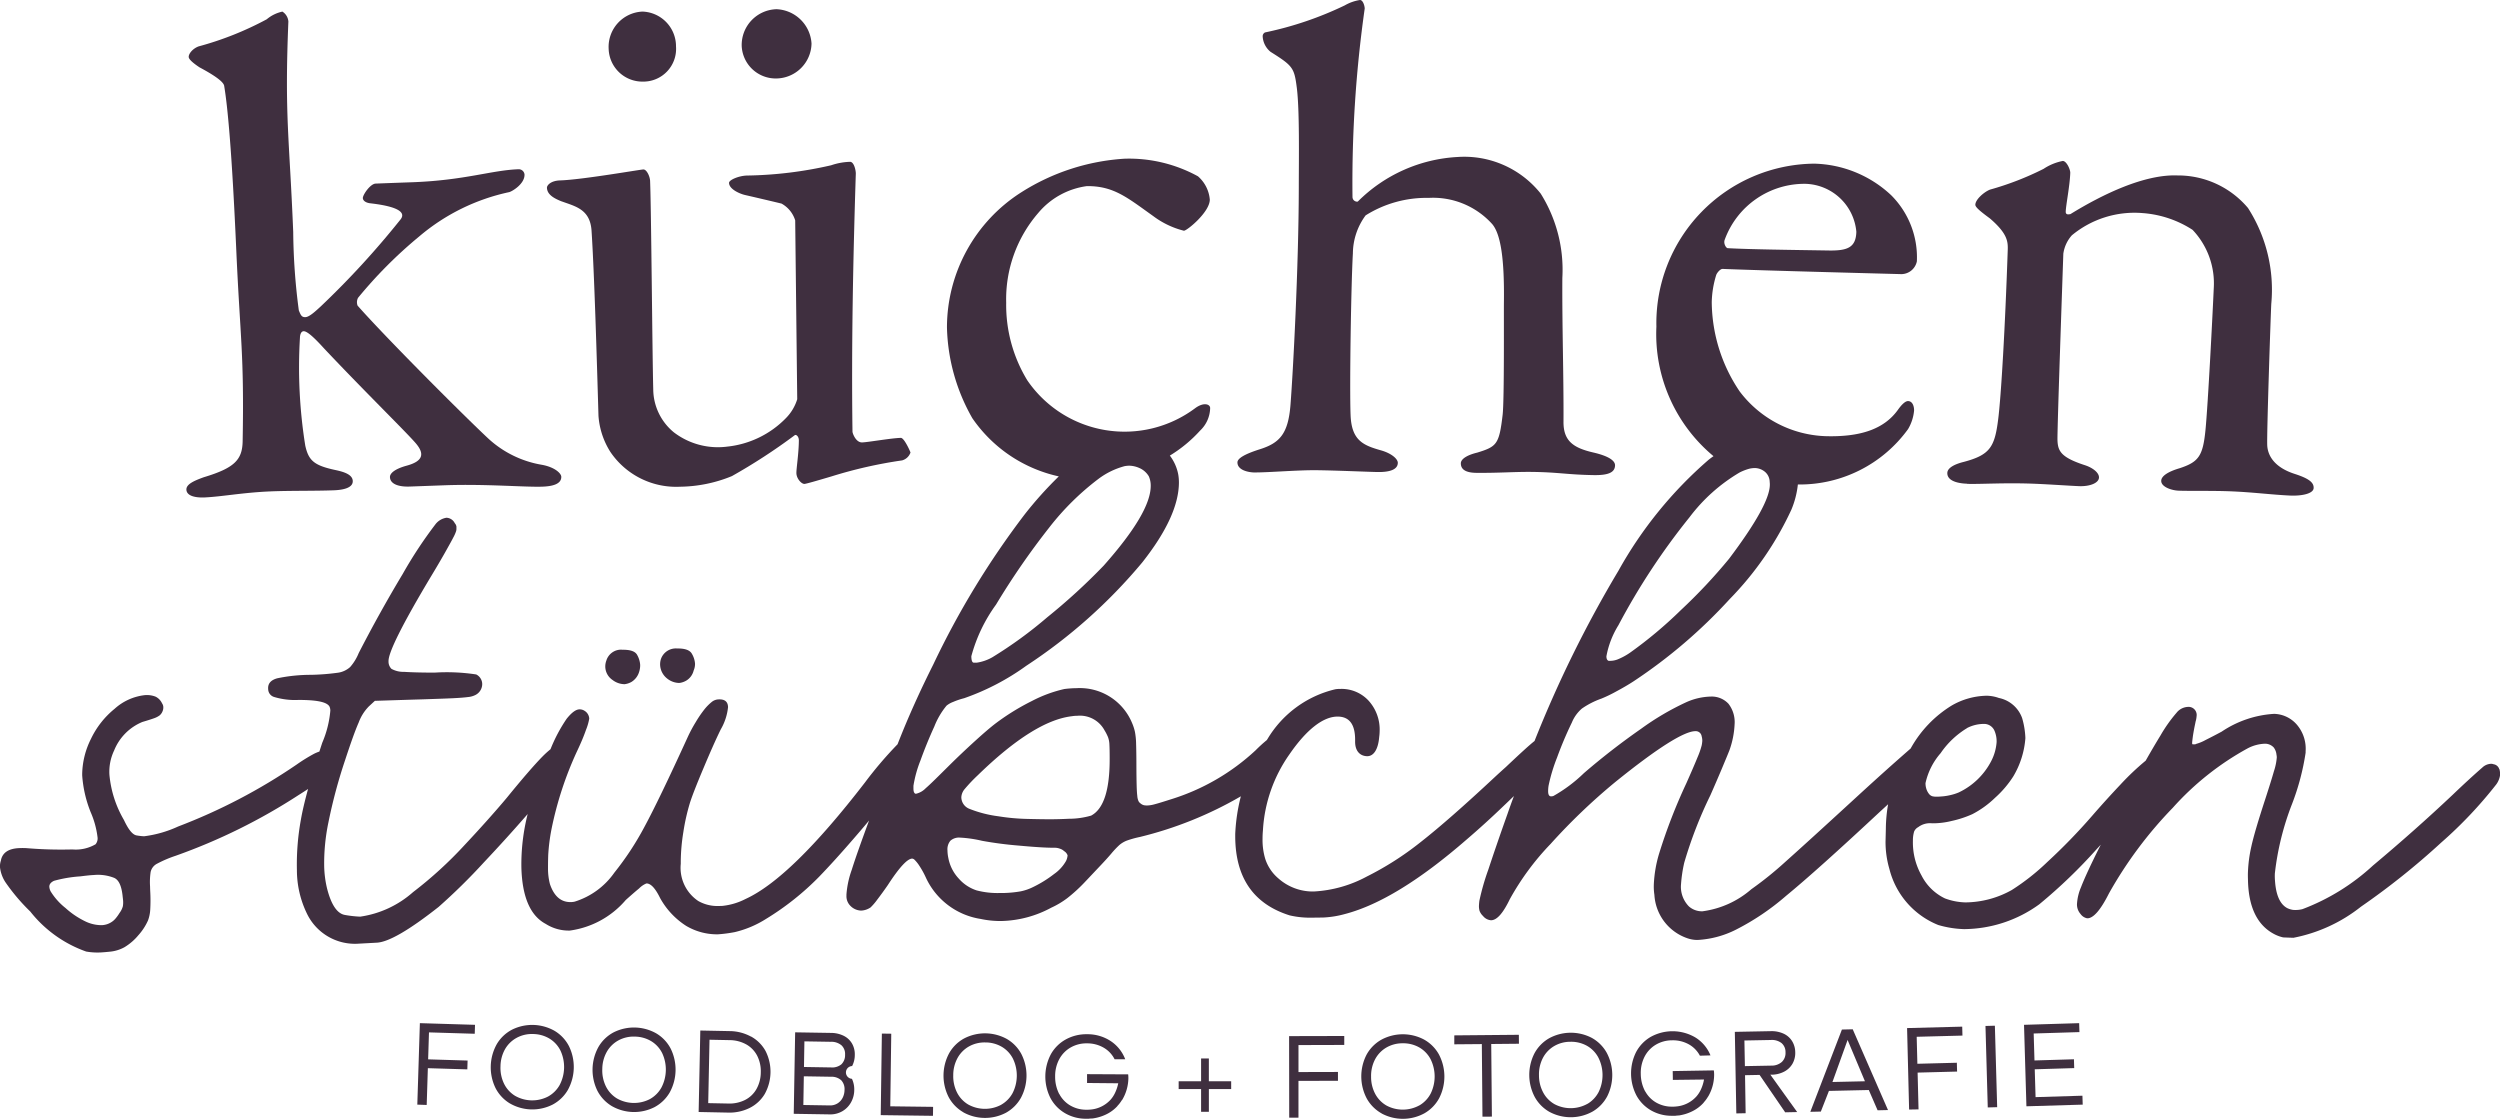 <svg xmlns="http://www.w3.org/2000/svg" width="150.349" height="67.281" viewBox="0 0 150.349 67.281">
  <g id="küchenstübchen_logo_primär_aubergine_WEB" transform="translate(0 0.001)">
    <path id="Path_403" data-name="Path 403" d="M83.462,209.523c.061-1.961.092-2.942.154-4.9,1.326.042,1.989.062,3.316.1-.006.215-.01.323-.016.538-1.1-.032-1.651-.049-2.752-.083-.02.649-.03.973-.051,1.622l2.373.072c-.006.212-.009.319-.016.531l-2.374-.072c-.027.885-.041,1.327-.069,2.212Z" transform="translate(-58.365 -143.092)" fill="#3f2f3f"/>
    <path id="Path_404" data-name="Path 404" d="M99.3,209.707a2.31,2.31,0,0,1-.867-.929,2.852,2.852,0,0,1,.075-2.633,2.294,2.294,0,0,1,.916-.874,2.723,2.723,0,0,1,2.561.069,2.3,2.3,0,0,1,.867.923,2.852,2.852,0,0,1-.068,2.633,2.313,2.313,0,0,1-.916.88,2.7,2.7,0,0,1-2.568-.07Zm2.288-.413a1.779,1.779,0,0,0,.7-.69,2.331,2.331,0,0,0,.054-2.072,1.753,1.753,0,0,0-.658-.722,1.947,1.947,0,0,0-.985-.278,1.913,1.913,0,0,0-.993.228,1.787,1.787,0,0,0-.7.685,2.141,2.141,0,0,0-.272,1.025,2.175,2.175,0,0,0,.214,1.051,1.758,1.758,0,0,0,.655.723,2.076,2.076,0,0,0,1.985.05Z" transform="translate(-68.634 -143.347)" fill="#3f2f3f"/>
    <path id="Path_405" data-name="Path 405" d="M119.67,210.226a2.308,2.308,0,0,1-.871-.925,2.852,2.852,0,0,1,.065-2.633,2.293,2.293,0,0,1,.912-.878,2.723,2.723,0,0,1,2.561.06,2.3,2.3,0,0,1,.871.92,2.853,2.853,0,0,1-.058,2.633,2.315,2.315,0,0,1-.912.883,2.7,2.7,0,0,1-2.568-.06Zm2.286-.422a1.779,1.779,0,0,0,.694-.693,2.331,2.331,0,0,0,.046-2.072,1.751,1.751,0,0,0-.661-.719,1.95,1.95,0,0,0-.986-.274,1.911,1.911,0,0,0-.992.232,1.785,1.785,0,0,0-.694.688,2.137,2.137,0,0,0-.268,1.026,2.171,2.171,0,0,0,.218,1.05,1.759,1.759,0,0,0,.658.72,2.076,2.076,0,0,0,1.986.042Z" transform="translate(-82.873 -143.706)" fill="#3f2f3f"/>
    <path id="Path_406" data-name="Path 406" d="M142.879,206.449a2.212,2.212,0,0,1,.877.872,2.755,2.755,0,0,1-.047,2.585,2.2,2.2,0,0,1-.911.843,2.724,2.724,0,0,1-1.3.278l-1.765-.036c.041-1.961.061-2.943.1-4.9l1.76.035a2.717,2.717,0,0,1,1.282.327Zm-.349,3.815a1.643,1.643,0,0,0,.684-.659,2.068,2.068,0,0,0,.256-1,2.046,2.046,0,0,0-.218-1,1.647,1.647,0,0,0-.658-.68,2.091,2.091,0,0,0-1.007-.256l-1.2-.024c-.031,1.525-.047,2.288-.078,3.813l1.2.024a2.091,2.091,0,0,0,1.019-.217Z" transform="translate(-97.717 -144.117)" fill="#3f2f3f"/>
    <path id="Path_407" data-name="Path 407" d="M162.246,209.24a1.507,1.507,0,0,1,.141.692,1.537,1.537,0,0,1-.189.72,1.4,1.4,0,0,1-.519.538,1.435,1.435,0,0,1-.777.195l-2.154-.035c.034-1.962.051-2.943.085-4.9l2.148.035a1.737,1.737,0,0,1,.772.174,1.188,1.188,0,0,1,.5.465,1.292,1.292,0,0,1,.167.681,1.441,1.441,0,0,1-.161.673.384.384,0,0,0-.012.767Zm-2.883-.706,1.631.027a.87.87,0,0,0,.622-.189.765.765,0,0,0,.219-.58.707.707,0,0,0-.218-.564.95.95,0,0,0-.644-.209l-1.583-.026c-.011.617-.016.925-.026,1.542Zm1.549,2.312a.835.835,0,0,0,.473-.125.848.848,0,0,0,.308-.342,1.054,1.054,0,0,0,.109-.456.775.775,0,0,0-.2-.593.87.87,0,0,0-.616-.209l-1.631-.027c-.012.69-.017,1.036-.029,1.726l1.587.026Z" transform="translate(-111.013 -144.367)" fill="#3f2f3f"/>
    <path id="Path_408" data-name="Path 408" d="M179.286,211.661c-1.257-.015-1.885-.023-3.142-.041.027-1.962.041-2.943.068-4.905l.565.008c-.023,1.746-.035,2.62-.059,4.366l2.575.033c0,.216,0,.323-.007.539Z" transform="translate(-123.177 -144.557)" fill="#3f2f3f"/>
    <path id="Path_409" data-name="Path 409" d="M189.893,211.413a2.313,2.313,0,0,1-.883-.914,2.851,2.851,0,0,1,.03-2.633,2.294,2.294,0,0,1,.9-.89A2.723,2.723,0,0,1,192.5,207a2.3,2.3,0,0,1,.883.908,2.852,2.852,0,0,1-.023,2.634,2.315,2.315,0,0,1-.9.9,2.7,2.7,0,0,1-2.569-.026Zm2.28-.453a1.78,1.78,0,0,0,.685-.7,2.331,2.331,0,0,0,.018-2.073,1.753,1.753,0,0,0-.671-.711,1.947,1.947,0,0,0-.99-.261,1.914,1.914,0,0,0-.988.244,1.785,1.785,0,0,0-.685.7,2.134,2.134,0,0,0-.254,1.03,2.171,2.171,0,0,0,.232,1.047,1.755,1.755,0,0,0,.667.711,2.075,2.075,0,0,0,1.986.016Z" transform="translate(-131.96 -144.524)" fill="#3f2f3f"/>
    <path id="Path_410" data-name="Path 410" d="M213.688,210.783l-.02.022a2.034,2.034,0,0,1-.266.345.041.041,0,0,1-.013.022,2.228,2.228,0,0,1-.695.5,2.644,2.644,0,0,1-.667.21l-.125.021c-.053,0-.128,0-.224.014h-.191a2.472,2.472,0,0,1-1.252-.344,2.307,2.307,0,0,1-.863-.91,2.869,2.869,0,0,1,.029-2.623,2.294,2.294,0,0,1,.9-.893,2.56,2.56,0,0,1,1.28-.312,2.53,2.53,0,0,1,1.41.406,2.279,2.279,0,0,1,.882,1.1l-.638,0a1.669,1.669,0,0,0-.663-.7,1.966,1.966,0,0,0-.994-.257,1.914,1.914,0,0,0-.987.248,1.784,1.784,0,0,0-.682.7,2.134,2.134,0,0,0-.25,1.031,2.261,2.261,0,0,0,.242,1.064h.007a1.729,1.729,0,0,0,.637.68,1.891,1.891,0,0,0,.937.268h.072a1.681,1.681,0,0,0,.191-.006,1.841,1.841,0,0,0,1.235-.583l.014-.015a1.712,1.712,0,0,0,.232-.338,2.412,2.412,0,0,0,.227-.648l-1.875-.018c0-.213,0-.319,0-.531l2.473.013a1.886,1.886,0,0,1,.012.251,2.621,2.621,0,0,1-.375,1.289Z" transform="translate(-146.203 -144.638)" fill="#3f2f3f"/>
    <path id="Path_411" data-name="Path 411" d="M237.546,213.528c0,.546,0,.818,0,1.364h-.468c0-.546,0-.818,0-1.364l-1.349,0c0-.189,0-.284,0-.472l1.349,0c0-.549,0-.823,0-1.372h.467c0,.549,0,.823,0,1.372h1.342c0,.189,0,.284,0,.472h-1.343Z" transform="translate(-164.845 -148.031)" fill="#3f2f3f"/>
    <path id="Path_412" data-name="Path 412" d="M257.826,212.108c0-1.962,0-2.943-.007-4.905,1.327,0,1.99,0,3.317-.008,0,.215,0,.323,0,.538l-2.753.008c0,.649,0,.974,0,1.623l2.374-.006c0,.213,0,.319,0,.531l-2.375.006c0,.885,0,1.328,0,2.213h-.567Z" transform="translate(-180.293 -144.892)" fill="#3f2f3f"/>
    <path id="Path_413" data-name="Path 413" d="M273.494,211.609a2.312,2.312,0,0,1-.9-.9,2.852,2.852,0,0,1-.012-2.634,2.3,2.3,0,0,1,.887-.9,2.722,2.722,0,0,1,2.562-.015,2.3,2.3,0,0,1,.9.894,2.852,2.852,0,0,1,.019,2.634,2.314,2.314,0,0,1-.886.91,2.7,2.7,0,0,1-2.569.015Zm2.273-.489a1.777,1.777,0,0,0,.674-.713,2.33,2.33,0,0,0-.014-2.073,1.756,1.756,0,0,0-.682-.7,1.948,1.948,0,0,0-.993-.245,1.915,1.915,0,0,0-.985.26,1.785,1.785,0,0,0-.674.708,2.137,2.137,0,0,0-.238,1.033,2.173,2.173,0,0,0,.248,1.043,1.758,1.758,0,0,0,.678.7,2.076,2.076,0,0,0,1.986-.015Z" transform="translate(-190.398 -144.647)" fill="#3f2f3f"/>
    <path id="Path_414" data-name="Path 414" d="M293.07,207.509c.016,1.747.024,2.62.04,4.367l-.567.005c-.015-1.747-.023-2.62-.038-4.367l-1.656.014c0-.215,0-.323,0-.538,1.552-.012,2.329-.019,3.882-.035,0,.215,0,.323.005.538l-1.662.016Z" transform="translate(-203.388 -144.724)" fill="#3f2f3f"/>
    <path id="Path_415" data-name="Path 415" d="M307.086,211.319a2.312,2.312,0,0,1-.9-.894,2.851,2.851,0,0,1-.029-2.633,2.293,2.293,0,0,1,.881-.91,2.723,2.723,0,0,1,2.562-.031,2.3,2.3,0,0,1,.9.888,2.851,2.851,0,0,1,.036,2.633,2.314,2.314,0,0,1-.881.915,2.7,2.7,0,0,1-2.569.031Zm2.27-.5a1.779,1.779,0,0,0,.669-.717,2.331,2.331,0,0,0-.027-2.073,1.753,1.753,0,0,0-.686-.7,1.95,1.95,0,0,0-.995-.239,1.912,1.912,0,0,0-.983.266,1.785,1.785,0,0,0-.669.712,2.138,2.138,0,0,0-.232,1.035,2.167,2.167,0,0,0,.255,1.041,1.756,1.756,0,0,0,.683.7,2.076,2.076,0,0,0,1.986-.028Z" transform="translate(-213.879 -144.439)" fill="#3f2f3f"/>
    <path id="Path_416" data-name="Path 416" d="M330.862,210.161l-.019.022a2.028,2.028,0,0,1-.258.351.041.041,0,0,1-.013.023,2.229,2.229,0,0,1-.683.513,2.642,2.642,0,0,1-.662.225l-.125.024a2.2,2.2,0,0,0-.224.019h-.191a2.473,2.473,0,0,1-1.26-.316,2.305,2.305,0,0,1-.883-.891,2.869,2.869,0,0,1-.029-2.623,2.3,2.3,0,0,1,.877-.913,2.709,2.709,0,0,1,2.691.035,2.278,2.278,0,0,1,.906,1.077l-.637.018a1.67,1.67,0,0,0-.679-.69,1.969,1.969,0,0,0-1-.235,1.913,1.913,0,0,0-.982.27,1.785,1.785,0,0,0-.666.714,2.135,2.135,0,0,0-.228,1.036,2.26,2.26,0,0,0,.266,1.058h.007a1.725,1.725,0,0,0,.652.665,1.889,1.889,0,0,0,.942.247h.073a1.705,1.705,0,0,0,.191-.011,1.84,1.84,0,0,0,1.221-.61l.013-.015a1.727,1.727,0,0,0,.225-.343,2.412,2.412,0,0,0,.213-.653l-1.875.023c0-.213-.005-.319-.008-.531l2.473-.042a1.9,1.9,0,0,1,.018.25,2.617,2.617,0,0,1-.346,1.3Z" transform="translate(-228.121 -144.237)" fill="#3f2f3f"/>
    <path id="Path_417" data-name="Path 417" d="M350,211.107c-.616-.9-.924-1.349-1.539-2.249l-.875.017.036,2.287-.56.011-.09-4.905,2.148-.041a1.732,1.732,0,0,1,.778.147,1.187,1.187,0,0,1,.515.447,1.291,1.291,0,0,1,.192.675,1.307,1.307,0,0,1-.164.686,1.228,1.228,0,0,1-.5.478,1.664,1.664,0,0,1-.772.185h-.06c.644.9.967,1.349,1.613,2.247l-.725.015Zm-2.424-2.778,1.585-.03a.921.921,0,0,0,.64-.223.736.736,0,0,0,.219-.576.706.706,0,0,0-.238-.556.951.951,0,0,0-.651-.186l-1.583.03c.011.617.017.925.029,1.541Z" transform="translate(-242.64 -144.214)" fill="#3f2f3f"/>
    <path id="Path_418" data-name="Path 418" d="M363.181,209.559l-.487,1.243-.632.014c.762-1.979,1.142-2.968,1.9-4.948l.65-.015c.846,1.943,1.27,2.915,2.121,4.857l-.625.015-.53-1.22-2.4.054Zm1.123-3.065c-.364,1.012-.546,1.518-.911,2.529l1.954-.044c-.418-.994-.627-1.491-1.044-2.485Z" transform="translate(-253.19 -143.953)" fill="#3f2f3f"/>
    <path id="Path_419" data-name="Path 419" d="M381.537,210.3c-.049-1.961-.073-2.942-.122-4.9,1.326-.033,1.99-.05,3.316-.086.006.215.009.323.014.538-1.1.03-1.651.044-2.752.072.016.649.025.974.041,1.623l2.374-.062c.006.212.008.319.014.531l-2.374.062c.022.885.033,1.327.056,2.212Z" transform="translate(-266.724 -143.573)" fill="#3f2f3f"/>
    <path id="Path_420" data-name="Path 420" d="M397.231,210.047c-.055-1.961-.082-2.942-.137-4.9l.565-.016c.055,1.961.083,2.942.138,4.9Z" transform="translate(-277.688 -143.447)" fill="#3f2f3f"/>
    <path id="Path_421" data-name="Path 421" d="M408.331,209.527c-1.354.042-2.031.063-3.385.1-.058-1.961-.086-2.942-.144-4.9,1.326-.039,1.989-.059,3.316-.1.007.215.01.323.017.538-1.1.035-1.651.051-2.752.084l.048,1.622,2.373-.072.017.531-2.374.072.05,1.674c1.127-.033,1.691-.051,2.818-.086.007.215.01.323.017.538Z" transform="translate(-283.078 -143.096)" fill="#3f2f3f"/>
    <path id="Path_422" data-name="Path 422" d="M38.324,30.321c-.6.217-1.059.424-1.044.75.018.375.539.49,1.1.465,1.028-.048,2.281-.291,3.918-.362,1.169-.051,2.715-.023,3.887-.069.513-.023,1.118-.14,1.1-.561-.015-.373-.49-.541-1.057-.659-1.276-.276-1.6-.569-1.8-1.47a29.783,29.783,0,0,1-.319-6.492c0-.094.033-.375.22-.383.237-.01.73.485,1.222,1.026,2.463,2.613,5,5.091,5.536,5.727s.413,1.067-.559,1.332c-.6.163-1.016.413-1.006.692.015.421.539.59,1.192.564l2.105-.077c2.432-.087,4.78.117,5.854.084.561-.018,1.166-.13,1.153-.6-.008-.186-.352-.559-1.148-.712A6.284,6.284,0,0,1,55.443,28c-1.5-1.4-6.189-6.094-7.868-8a.571.571,0,0,1,.028-.47,26.89,26.89,0,0,1,3.69-3.7A12.326,12.326,0,0,1,56.7,13.173c.189-.054.932-.5.914-1.059a.349.349,0,0,0-.342-.316c-1.61.051-3.251.666-6.38.781-.891.031-1.337.048-2.228.082-.332.013-.781.686-.773.873.005.14.153.276.439.311,2.144.245,2.019.717,1.838.96a51.417,51.417,0,0,1-4.808,5.242c-.319.293-.684.635-.919.646s-.288-.13-.4-.406a37.9,37.9,0,0,1-.337-4.711c-.23-5.706-.526-6.944-.291-12.663a.774.774,0,0,0-.36-.595,2.182,2.182,0,0,0-.942.462,19.132,19.132,0,0,1-4.1,1.631c-.367.14-.6.449-.592.635.005.14.255.362.651.625,1.373.733,1.48,1.011,1.488,1.151.2,1.207.454,3.818.722,9.843.237,5.324.48,6.25.383,11.492-.02,1.118-.493,1.61-2.34,2.164Z" transform="translate(-26.07 -1.621)" fill="#3f2f3f"/>
    <path id="Path_423" data-name="Path 423" d="M150.441,6.006a2.144,2.144,0,0,0,2.105-2.1,2.2,2.2,0,0,0-2.1-2.065,2.153,2.153,0,0,0-2.1,2.2A2.048,2.048,0,0,0,150.441,6.006Z" transform="translate(-103.741 -1.288)" fill="#3f2f3f"/>
    <path id="Path_424" data-name="Path 424" d="M110.281,34.739c.814.3,1.718.465,1.8,1.771.163,2.473.319,7.756.416,11.122a4.658,4.658,0,0,0,.717,2.177A4.775,4.775,0,0,0,117.4,51.9a8.428,8.428,0,0,0,3.121-.638,35.076,35.076,0,0,0,3.787-2.465c.092-.048.242.094.24.321-.005.773-.153,1.687-.148,1.968.008.327.3.648.482.646.092,0,.847-.22,1.628-.452a27.105,27.105,0,0,1,4.244-.962.743.743,0,0,0,.508-.475c-.048-.14-.388-.88-.577-.88-.561.01-2.011.268-2.338.273-.375.005-.572-.551-.574-.646-.069-5.15.036-10.356.2-15.529,0-.189-.107-.7-.345-.7a3.828,3.828,0,0,0-1.136.207,24.082,24.082,0,0,1-5.063.618c-.472.01-1.085.258-1.08.444.008.375.638.653.965.727.413.094,1.475.342,2.19.515a1.738,1.738,0,0,1,.824,1.011c.048,4.3.074,6.454.122,10.755a2.771,2.771,0,0,1-.681,1.138,5.76,5.76,0,0,1-3.527,1.712,4.36,4.36,0,0,1-3.211-.858,3.375,3.375,0,0,1-1.24-2.585c-.056-2.105-.122-10.966-.189-12.533-.01-.276-.207-.694-.4-.692s-3.685.618-5.012.659c-.569.018-.8.3-.791.444.013.421.447.643.878.817Z" transform="translate(-76.505 -22.63)" fill="#3f2f3f"/>
    <path id="Path_425" data-name="Path 425" d="M123.772,6.526a1.969,1.969,0,0,0,2-2.111,2.088,2.088,0,0,0-2.011-2.1,2.125,2.125,0,0,0-2.039,2.256A2.03,2.03,0,0,0,123.772,6.526Z" transform="translate(-85.117 -1.619)" fill="#3f2f3f"/>
    <path id="Path_426" data-name="Path 426" d="M248.574,28.412c.8,0,2.48-.138,3.555-.135,1.123.005,3.463.11,3.838.11.653.005,1.169-.133,1.172-.554,0-.232-.375-.572-1.023-.753-1.062-.3-1.759-.595-1.817-2.116-.066-1.654.028-7.8.138-9.723a3.894,3.894,0,0,1,.766-2.289A6.871,6.871,0,0,1,259,11.9a4.784,4.784,0,0,1,3.82,1.58c.513.613.733,2.113.7,4.683-.01.748.028,5.893-.077,6.781-.207,1.774-.35,1.912-1.524,2.274-.564.135-.988.365-.99.646,0,.327.23.564.932.572,1.355.013,2.294-.069,3.369-.056,1.59.02,2.1.166,3.7.192.888.013,1.266-.168,1.273-.59,0-.278-.383-.556-1.3-.768-1.2-.276-1.809-.689-1.8-1.85.015-2.782-.087-5.73-.069-8.651a8.623,8.623,0,0,0-1.3-5.068,5.872,5.872,0,0,0-5-2.205,9.181,9.181,0,0,0-5.992,2.672c-.046.046-.332-.005-.329-.283A74.513,74.513,0,0,1,255.148.514c0-.14-.094-.513-.286-.515a2.664,2.664,0,0,0-.914.324,20.775,20.775,0,0,1-4.793,1.626.252.252,0,0,0-.143.232,1.277,1.277,0,0,0,.477.937c1.337.842,1.421.952,1.575,2.154.171,1.342.122,4.206.12,6.077-.01,4.721-.345,11.043-.5,13-.135,1.723-.638,2.287-1.832,2.665-.949.3-1.358.559-1.358.794,0,.467.656.607,1.077.607Z" transform="translate(-173.075)" fill="#3f2f3f"/>
    <path id="Path_427" data-name="Path 427" d="M390.64,51.626c.8.026,2.157-.072,3.889-.013.98.036,2.289.13,2.851.151.653.023,1.177-.192,1.189-.518.01-.281-.352-.574-.817-.733-1.48-.477-1.654-.86-1.679-1.511-.023-.559.332-10.611.352-11.219a2.089,2.089,0,0,1,.513-1.105,5.91,5.91,0,0,1,4.267-1.335,6.364,6.364,0,0,1,2.993,1.008,4.67,4.67,0,0,1,1.273,3.517c-.059,1.355-.345,7.005-.5,8.544s-.411,1.9-1.552,2.274c-.569.166-1.095.424-1.107.75-.015.375.633.587,1.052.6.61.026,2.062-.008,3.231.043,1.309.059,2.381.2,3.456.25.748.033,1.411-.122,1.427-.449s-.263-.569-1.131-.85c-1.148-.367-1.62-1.028-1.659-1.712-.036-.635.2-7.621.242-8.509a9.093,9.093,0,0,0-1.4-5.773,5.5,5.5,0,0,0-4.236-1.958c-1.991-.079-4.507,1.133-6.444,2.327-.048,0-.288.084-.281-.151.015-.421.245-1.534.273-2.33.008-.186-.212-.709-.449-.717a3.187,3.187,0,0,0-1.156.475,17.718,17.718,0,0,1-3.221,1.248c-.337.13-.873.579-.883.908-.005.14.273.383.873.822,1.016.875,1.092,1.347,1.077,1.86-.161,4.767-.4,8.84-.577,10.229-.207,1.661-.493,2.133-2.052,2.552-.518.125-1,.345-1.006.671-.013.421.5.623,1.2.646Z" transform="translate(-272.337 -22.528)" fill="#3f2f3f"/>
    <path id="Path_428" data-name="Path 428" d="M133.04,129.689a.947.947,0,0,0-.978.661,1.073,1.073,0,0,0-.041.321,1.1,1.1,0,0,0,.434.834,1.181,1.181,0,0,0,.722.258,1.086,1.086,0,0,0,.424-.146.971.971,0,0,0,.436-.6,1,1,0,0,0,.084-.413,1.352,1.352,0,0,0-.186-.59c-.12-.225-.419-.334-.9-.324Z" transform="translate(-92.322 -90.691)" fill="#3f2f3f"/>
    <path id="Path_429" data-name="Path 429" d="M122.07,129.937a.927.927,0,0,0-.952.664.98.98,0,0,0,.373,1.156,1.21,1.21,0,0,0,.722.255,1.08,1.08,0,0,0,.434-.146,1.067,1.067,0,0,0,.447-.6,1.3,1.3,0,0,0,.061-.413,1.4,1.4,0,0,0-.176-.59c-.112-.225-.416-.332-.908-.321Z" transform="translate(-84.655 -90.866)" fill="#3f2f3f"/>
    <path id="Path_430" data-name="Path 430" d="M150.306,68.456a.42.42,0,0,0-.342-.3.441.441,0,0,0-.138-.028.8.8,0,0,0-.541.227q-.77.67-1.8,1.654-2.239,2.113-4.772,4.234a13.039,13.039,0,0,1-4.244,2.626,1.646,1.646,0,0,1-.416.051c-.031,0-.079,0-.148-.005a1.186,1.186,0,0,1-.35-.107c-.434-.23-.681-.779-.738-1.651a3.368,3.368,0,0,1-.008-.434,16.541,16.541,0,0,1,1.036-4.185,14.546,14.546,0,0,0,.814-3.075c0-.038,0-.056,0-.092a2.217,2.217,0,0,0-.47-1.526,1.869,1.869,0,0,0-1.424-.72,6.324,6.324,0,0,0-3.154,1.069c-.345.186-.666.352-.962.5a2.631,2.631,0,0,1-.587.242.062.062,0,0,1-.046.02l-.069,0-.079,0c-.023,0-.036-.031-.033-.092s.015-.171.036-.332.059-.383.115-.669c.023-.11.036-.163.056-.273a1.4,1.4,0,0,0,.059-.316.487.487,0,0,0-.533-.567.921.921,0,0,0-.671.352,8.82,8.82,0,0,0-.957,1.35q-.406.662-.9,1.531a15.581,15.581,0,0,0-1.516,1.437q-.869.919-1.7,1.876a34.826,34.826,0,0,1-2.7,2.782,13.544,13.544,0,0,1-2.136,1.684,5.781,5.781,0,0,1-2.789.745,3.776,3.776,0,0,1-1.23-.24,3.059,3.059,0,0,1-1.406-1.373,4.054,4.054,0,0,1-.521-2.1,1.855,1.855,0,0,1,.072-.546.549.549,0,0,1,.247-.268,1.18,1.18,0,0,1,.832-.23,4.714,4.714,0,0,0,1.174-.14,6.276,6.276,0,0,0,1.251-.411,5.743,5.743,0,0,0,1.36-.98,6.187,6.187,0,0,0,1.095-1.281,5.25,5.25,0,0,0,.733-2.31,4.925,4.925,0,0,0-.194-1.2,1.878,1.878,0,0,0-1.4-1.215,2.293,2.293,0,0,0-.733-.135,4.35,4.35,0,0,0-2.093.582,7.014,7.014,0,0,0-2.481,2.593q-.257.222-1.016.893-.988.877-2.348,2.126-2.909,2.672-4.167,3.792a21.078,21.078,0,0,1-2.047,1.649A5.593,5.593,0,0,1,102.377,77a1.194,1.194,0,0,1-.8-.288,1.685,1.685,0,0,1-.48-1.355,8.38,8.38,0,0,1,.194-1.286,25.52,25.52,0,0,1,1.57-4.05q.36-.816.684-1.585c.214-.513.373-.891.467-1.133a5.3,5.3,0,0,0,.306-1.549,1.8,1.8,0,0,0-.37-1.238,1.374,1.374,0,0,0-1.052-.431,3.818,3.818,0,0,0-1.483.339,16.067,16.067,0,0,0-2.72,1.6,42.139,42.139,0,0,0-3.44,2.669,8.876,8.876,0,0,1-1.832,1.371.433.433,0,0,1-.138.023c-.122,0-.181-.11-.179-.321a2.161,2.161,0,0,1,.026-.319,10.143,10.143,0,0,1,.513-1.7,22.1,22.1,0,0,1,.888-2.1,2.224,2.224,0,0,1,.6-.837,4.864,4.864,0,0,1,1.172-.6,8.325,8.325,0,0,0,.9-.434c.373-.2.72-.4,1.046-.613a30.927,30.927,0,0,0,5.775-4.941,19.173,19.173,0,0,0,3.708-5.375,5.387,5.387,0,0,0,.391-1.516A8.046,8.046,0,0,0,114.75,48a2.651,2.651,0,0,0,.362-1.113c.005-.235-.079-.564-.36-.572-.189-.005-.431.268-.625.544-.832,1.146-2.251,1.62-4.313,1.567a6.758,6.758,0,0,1-5.193-2.695,9.7,9.7,0,0,1-1.677-5.367,5.921,5.921,0,0,1,.268-1.631c.051-.14.245-.37.385-.367,2.172.092,10.244.3,10.762.314a.961.961,0,0,0,.921-.771,5.278,5.278,0,0,0-1.544-3.973,6.994,6.994,0,0,0-4.645-1.9,9.594,9.594,0,0,0-9.476,9.808,9.543,9.543,0,0,0,3.435,7.784q-.146.1-.3.222a24.693,24.693,0,0,0-5.421,6.674,70.98,70.98,0,0,0-5.043,10.234c-.3.235-.873.76-1.718,1.559-.186.166-.386.347-.6.544q-2.829,2.645-4.553,3.994A18.328,18.328,0,0,1,82.2,74.908a7.558,7.558,0,0,1-3.185.9,3.119,3.119,0,0,1-2.149-.8,2.576,2.576,0,0,1-.776-1.166,4,4,0,0,1-.161-1.21c0-.168.008-.334.023-.5a8.782,8.782,0,0,1,1.59-4.566c1.039-1.513,2.044-2.279,2.9-2.277.707,0,1.057.47,1.054,1.4V66.8c0,.518.253.842.686.87.413.031.7-.383.763-1.159a2.8,2.8,0,0,0,.026-.342,2.58,2.58,0,0,0-.659-1.83,2.21,2.21,0,0,0-1.7-.714,1.8,1.8,0,0,0-.3.02,6.486,6.486,0,0,0-4.093,3.006.567.567,0,0,0-.033.051,8.513,8.513,0,0,0-.669.61,13.164,13.164,0,0,1-5.1,2.953c-.429.138-.758.24-.988.3a1.844,1.844,0,0,1-.459.072c-.015,0-.061-.005-.135-.01a.491.491,0,0,1-.255-.125.348.348,0,0,1-.115-.138.954.954,0,0,1-.069-.306q-.027-.218-.038-.628c-.008-.276-.013-.648-.015-1.12,0-.607-.008-1.069-.018-1.381a4.237,4.237,0,0,0-.072-.73,2.933,2.933,0,0,0-.176-.536,3.4,3.4,0,0,0-3.328-2.083,6.33,6.33,0,0,0-.738.051,8.066,8.066,0,0,0-1.955.722,14,14,0,0,0-2.174,1.342c-.306.232-.72.587-1.245,1.064s-1.046.97-1.559,1.478c-.635.628-1.107,1.105-1.409,1.363a1.175,1.175,0,0,1-.569.327h-.046c-.079-.028-.117-.127-.12-.293,0-.074,0-.11,0-.184a7.178,7.178,0,0,1,.419-1.513q.379-1.053.837-2.052a4.6,4.6,0,0,1,.735-1.253,1.4,1.4,0,0,1,.391-.222,4.367,4.367,0,0,1,.664-.225,14.525,14.525,0,0,0,3.741-1.952,31.686,31.686,0,0,0,6.967-6.207Q70.9,53.232,70.9,51.2a2.787,2.787,0,0,0-.046-.5,2.713,2.713,0,0,0-.5-1.107,8.18,8.18,0,0,0,1.817-1.5,1.919,1.919,0,0,0,.607-1.358c0-.232-.375-.373-.891,0a7.087,7.087,0,0,1-10.106-1.669A8.7,8.7,0,0,1,60.512,40.4,7.924,7.924,0,0,1,62.441,35a4.614,4.614,0,0,1,2.925-1.613c1.61-.013,2.419.684,3.986,1.8a5.165,5.165,0,0,0,1.848.883c.189,0,1.559-1.126,1.557-1.873a2.087,2.087,0,0,0-.712-1.4,8.621,8.621,0,0,0-4.415-1.059,13.089,13.089,0,0,0-6.194,2.011,9.643,9.643,0,0,0-4.486,8.144,11.525,11.525,0,0,0,1.526,5.451,8.515,8.515,0,0,0,5.2,3.5,22.893,22.893,0,0,0-2.047,2.279,50.745,50.745,0,0,0-5.5,9.029q-1.037,2.067-1.83,4c-.1.247-.209.515-.319.8l-.005.005a23.731,23.731,0,0,0-1.968,2.31c-2.948,3.818-5.329,6.151-7.174,6.993a3.914,3.914,0,0,1-1.411.416l-.227.005a2.324,2.324,0,0,1-1.2-.3,2.4,2.4,0,0,1-1.054-2.238c0-.054,0-.082,0-.138a11.534,11.534,0,0,1,.156-1.774,12.549,12.549,0,0,1,.388-1.73c.138-.441.413-1.136.806-2.072s.745-1.738,1.057-2.373a3.317,3.317,0,0,0,.436-1.335c-.008-.319-.186-.475-.541-.467a.7.7,0,0,0-.411.133,2.85,2.85,0,0,0-.475.477,6.927,6.927,0,0,0-.513.753,8.442,8.442,0,0,0-.51.96q-1.719,3.759-2.583,5.354a17.464,17.464,0,0,1-1.8,2.738,4.563,4.563,0,0,1-2.386,1.748,1.127,1.127,0,0,1-.227.028q-.892.023-1.266-1.085a3.711,3.711,0,0,1-.115-.911c0-.153,0-.431.013-.834a11.465,11.465,0,0,1,.2-1.57,21.05,21.05,0,0,1,1.534-4.675c.22-.465.4-.886.533-1.271a3.26,3.26,0,0,0,.2-.689.588.588,0,0,0-.288-.472.533.533,0,0,0-.3-.084c-.217.005-.472.194-.771.567a9.435,9.435,0,0,0-.97,1.83,5.874,5.874,0,0,0-.467.424q-.739.75-2.164,2.5c-.324.388-.725.85-1.2,1.381s-.914,1.008-1.312,1.432a24.2,24.2,0,0,1-3.124,2.858,6.1,6.1,0,0,1-3.18,1.475,6.817,6.817,0,0,1-.906-.1q-.723-.115-1.1-1.654a6.36,6.36,0,0,1-.158-1.251,12.016,12.016,0,0,1,.253-2.659,30.978,30.978,0,0,1,1-3.736c.337-1.026.607-1.792.822-2.277a2.725,2.725,0,0,1,.613-.97c.146-.133.217-.2.36-.332,1.143-.036,1.712-.056,2.856-.089.768-.026,1.368-.046,1.8-.066s.748-.046.954-.074a1.2,1.2,0,0,0,.424-.117A.741.741,0,0,0,29,63.36a.293.293,0,0,1,0-.046.653.653,0,0,0-.362-.559,11.742,11.742,0,0,0-2.5-.11c-.827,0-1.445-.02-1.838-.046a1.466,1.466,0,0,1-.758-.181.613.613,0,0,1-.176-.462c-.015-.518.829-2.213,2.547-5.084q.463-.765.84-1.429c.247-.441.419-.748.505-.919a2.246,2.246,0,0,0,.174-.393.521.521,0,0,0,.018-.161c0-.028,0-.069,0-.112a.409.409,0,0,0-.1-.2.584.584,0,0,0-.5-.327,1.037,1.037,0,0,0-.638.362,25.835,25.835,0,0,0-1.993,3.019q-1.39,2.316-2.646,4.757a2.943,2.943,0,0,1-.515.84,1.382,1.382,0,0,1-.773.347,13.76,13.76,0,0,1-1.577.122,9.879,9.879,0,0,0-2.037.209c-.36.1-.541.293-.546.569,0,.046,0,.069.005.115a.5.5,0,0,0,.362.441,4.351,4.351,0,0,0,1.46.176c1.049,0,1.694.11,1.86.393a.575.575,0,0,1,.054.25,6.252,6.252,0,0,1-.487,1.934c-.059.181-.117.357-.171.528a2.28,2.28,0,0,0-.334.14,10.208,10.208,0,0,0-1.036.643A34.19,34.19,0,0,1,10.711,71.9a6.945,6.945,0,0,1-2.044.587,3.45,3.45,0,0,1-.449-.051c-.24-.036-.493-.345-.763-.926a6.552,6.552,0,0,1-.875-2.728,2.977,2.977,0,0,1,.283-1.452,3.106,3.106,0,0,1,1.7-1.718q.456-.134.7-.222a1.245,1.245,0,0,0,.337-.173.612.612,0,0,0,.166-.225.6.6,0,0,0,.056-.276.428.428,0,0,0-.077-.225.84.84,0,0,0-.388-.4A1.438,1.438,0,0,0,8.707,64a3.239,3.239,0,0,0-1.812.819,5.216,5.216,0,0,0-1.424,1.809,4.9,4.9,0,0,0-.528,2.1c0,.036,0,.054,0,.092a7.248,7.248,0,0,0,.51,2.218,5.373,5.373,0,0,1,.411,1.491.552.552,0,0,1-.117.439,2.36,2.36,0,0,1-1.388.311,25.1,25.1,0,0,1-2.782-.079,4.157,4.157,0,0,0-.436,0q-.965.046-1.09.76A1.043,1.043,0,0,0,0,74.354a2.059,2.059,0,0,0,.329.9,11.676,11.676,0,0,0,1.491,1.758A7.439,7.439,0,0,0,5.183,79.42a3.912,3.912,0,0,0,.87.054c.107-.005.3-.02.572-.048a2.233,2.233,0,0,0,.858-.266,3.281,3.281,0,0,0,.837-.72,3.413,3.413,0,0,0,.582-.893,2.212,2.212,0,0,0,.133-.646,9.615,9.615,0,0,0,0-1.1c-.005-.117-.008-.176-.01-.3a4.056,4.056,0,0,1,.033-.858.732.732,0,0,1,.391-.508,7.217,7.217,0,0,1,1.128-.48A35.054,35.054,0,0,0,17.971,70c.2-.125.385-.245.556-.357q-.306,1.114-.434,1.86a14.982,14.982,0,0,0-.237,3.024,5.981,5.981,0,0,0,.623,2.652,3.2,3.2,0,0,0,3.1,1.766l1.085-.059q1.06-.057,3.716-2.152A35.887,35.887,0,0,0,29.1,74.058q1.386-1.47,2.634-2.909a12.346,12.346,0,0,0-.378,3.223q.073,2.649,1.465,3.386a2.574,2.574,0,0,0,1.45.4,5.382,5.382,0,0,0,3.364-1.84c.3-.268.564-.5.8-.694a1.306,1.306,0,0,1,.439-.3q.391-.008.822.873a4.64,4.64,0,0,0,1.57,1.679,3.641,3.641,0,0,0,1.906.508,8.344,8.344,0,0,0,1.016-.133,6.136,6.136,0,0,0,1.871-.788,16.427,16.427,0,0,0,3.205-2.545q.9-.93,2.049-2.259.5-.574.952-1.118c-.475,1.291-.829,2.281-1.039,2.958a5.579,5.579,0,0,0-.321,1.488v.069a.815.815,0,0,0,.214.59.94.94,0,0,0,.669.311,1.089,1.089,0,0,0,.569-.192,3.451,3.451,0,0,0,.406-.475q.291-.379.628-.865,1.03-1.589,1.467-1.595a.229.229,0,0,1,.138.066,2.066,2.066,0,0,1,.291.362,5.2,5.2,0,0,1,.388.7,4.365,4.365,0,0,0,3.3,2.5,5.615,5.615,0,0,0,1.258.125,6.6,6.6,0,0,0,2.988-.8,5.126,5.126,0,0,0,.967-.577,9.406,9.406,0,0,0,1.013-.921c.288-.3.587-.623.9-.952s.559-.6.74-.814a5.522,5.522,0,0,1,.477-.505,1.564,1.564,0,0,1,.447-.266,5.9,5.9,0,0,1,.791-.22,22.833,22.833,0,0,0,6.069-2.445,10.936,10.936,0,0,0-.339,2.271v.115q0,3.744,3.272,4.775a5.432,5.432,0,0,0,1.347.138l.664-.008a5.866,5.866,0,0,0,1.325-.214q3.089-.808,7.307-4.476,1.11-.949,2.3-2.093c.189-.179.37-.355.546-.523q-.2.532-.391,1.085c-.449,1.261-.832,2.379-1.156,3.359a14.273,14.273,0,0,0-.531,1.855c-.015.122-.023.227-.026.319a1.137,1.137,0,0,0,.033.276.818.818,0,0,0,.214.321.684.684,0,0,0,.477.255c.365,0,.735-.444,1.133-1.268a15.751,15.751,0,0,1,2.45-3.32,36.212,36.212,0,0,1,3.869-3.706c2.555-2.067,4.178-3.088,4.854-3.078a.354.354,0,0,1,.362.3,1.022,1.022,0,0,1,.041.273,1.942,1.942,0,0,1-.038.286,4.8,4.8,0,0,1-.255.727c-.143.355-.367.873-.669,1.552a33.087,33.087,0,0,0-1.628,4.2,7.545,7.545,0,0,0-.327,1.914,3.365,3.365,0,0,0,.036.594,2.935,2.935,0,0,0,1.993,2.611,1.832,1.832,0,0,0,.592.1,5.786,5.786,0,0,0,2.32-.62,14.814,14.814,0,0,0,3.012-2.032q1.861-1.527,5.684-5.094c.158-.143.309-.283.454-.416a8.934,8.934,0,0,0-.135,1.406c0,.077-.008.357-.02.845a5.827,5.827,0,0,0,.235,1.651,4.912,4.912,0,0,0,2.938,3.361,6.128,6.128,0,0,0,1.549.247,7.779,7.779,0,0,0,4.525-1.493,31.3,31.3,0,0,0,3.473-3.341c.077-.082.153-.163.227-.245-.01.018-.018.038-.028.056-.579,1.148-.965,1.988-1.166,2.511a3.011,3.011,0,0,0-.237.975.858.858,0,0,0,.209.623.635.635,0,0,0,.4.263q.548.019,1.307-1.488a24.785,24.785,0,0,1,3.844-5.158,16.973,16.973,0,0,1,4.5-3.573,2.411,2.411,0,0,1,1.049-.281.715.715,0,0,1,.521.227.845.845,0,0,1,.166.439.717.717,0,0,1,.018.161,3.493,3.493,0,0,1-.171.827c-.1.355-.276.921-.523,1.682-.406,1.243-.7,2.215-.847,2.894a8.464,8.464,0,0,0-.192,1.455c-.008.168-.005.334,0,.5q.046,2.492,1.615,3.285a2.211,2.211,0,0,0,.5.179c.247.01.373.015.618.023a9.4,9.4,0,0,0,4.06-1.868,44.351,44.351,0,0,0,4.826-3.856,25.552,25.552,0,0,0,3.313-3.5,1.243,1.243,0,0,0,.235-.607,1.5,1.5,0,0,0-.043-.309ZM103.728,36.6a5.105,5.105,0,0,1,4.857-3.351,3.165,3.165,0,0,1,3.055,2.884c-.026.934-.515,1.143-1.639,1.126-2.34-.036-4.867-.069-6.094-.14-.1,0-.278-.286-.179-.518Zm-6.4,23.2a40.625,40.625,0,0,1,4.28-6.5,10.354,10.354,0,0,1,3.019-2.695,3.169,3.169,0,0,1,.574-.222,1.592,1.592,0,0,1,.35-.041.984.984,0,0,1,.61.242.816.816,0,0,1,.268.6,1.043,1.043,0,0,1,.008.181q-.023,1.21-2.45,4.431a32.186,32.186,0,0,1-2.912,3.1,25.519,25.519,0,0,1-3.055,2.557,3.863,3.863,0,0,1-.743.4,1.274,1.274,0,0,1-.441.084h-.092c-.092-.033-.135-.125-.135-.276a5.367,5.367,0,0,1,.72-1.863ZM59.9,58.556a45.192,45.192,0,0,1,3.193-4.627,15.875,15.875,0,0,1,2.978-2.943,4.592,4.592,0,0,1,1.572-.76,2.028,2.028,0,0,1,.255-.026,1.583,1.583,0,0,1,.64.148,1,1,0,0,1,.12.061,1.244,1.244,0,0,1,.429.426,1.359,1.359,0,0,1,.117.572c.005,1.08-.944,2.68-2.83,4.805a36.458,36.458,0,0,1-3.394,3.106,25.548,25.548,0,0,1-3.295,2.4,2.661,2.661,0,0,1-.942.329c-.015,0-.074,0-.174,0s-.151-.127-.153-.388A9.413,9.413,0,0,1,59.9,58.556ZM7.388,76.7a1.2,1.2,0,0,1-.2.4,2.464,2.464,0,0,1-.247.342,1.075,1.075,0,0,1-.276.23,1.145,1.145,0,0,1-.544.161,2.235,2.235,0,0,1-1-.232,5.006,5.006,0,0,1-1.182-.8,3.862,3.862,0,0,1-.893-1,.716.716,0,0,1-.079-.271c-.008-.151.087-.273.281-.365a7.84,7.84,0,0,1,1.572-.266c.3-.036.577-.072.822-.082a2.643,2.643,0,0,1,1.235.176c.288.138.431.515.493,1.052.013.133.033.258.036.365a1.355,1.355,0,0,1-.02.3ZM64.2,73.672a.9.9,0,0,1-.089.3,2.4,2.4,0,0,1-.717.784,7.074,7.074,0,0,1-1.263.784,3.032,3.032,0,0,1-.743.258,6.869,6.869,0,0,1-.993.1h-.23a4.961,4.961,0,0,1-1.432-.156,2.425,2.425,0,0,1-1.072-.709,2.487,2.487,0,0,1-.63-1.248,2.368,2.368,0,0,1-.051-.457.8.8,0,0,1,.176-.572.776.776,0,0,1,.572-.189,7.387,7.387,0,0,1,1.33.192,22.234,22.234,0,0,0,2.205.288c.962.089,1.689.135,2.177.13a.882.882,0,0,1,.3.056.633.633,0,0,1,.253.146.478.478,0,0,1,.209.25v.046Zm1.429-2.43a4.8,4.8,0,0,1-1.353.192c-.352.018-.712.028-1.077.031q-.574,0-1.47-.023a12.447,12.447,0,0,1-1.677-.156,7.133,7.133,0,0,1-1.758-.452.755.755,0,0,1-.48-.692.832.832,0,0,1,.2-.493,9.791,9.791,0,0,1,.8-.842q3.369-3.277,5.653-3.54a1.963,1.963,0,0,1,.321-.026,1.679,1.679,0,0,1,1.641.88,2.829,2.829,0,0,1,.209.411,1.465,1.465,0,0,1,.082.454c.01.184.015.449.015.8q.015,2.852-1.105,3.453Zm52.67-5.265a2.22,2.22,0,0,1,1-.247.679.679,0,0,1,.656.429,1.614,1.614,0,0,1,.12.666,2.92,2.92,0,0,1-.332,1.156,4.239,4.239,0,0,1-1.937,1.866,2.8,2.8,0,0,1-.487.158,3.177,3.177,0,0,1-.554.087,3.563,3.563,0,0,1-.367.015,1.092,1.092,0,0,1-.194-.028.429.429,0,0,1-.214-.166.927.927,0,0,1-.143-.288,1.114,1.114,0,0,1-.048-.334,4.052,4.052,0,0,1,.908-1.8,5.18,5.18,0,0,1,1.595-1.511Z" transform="translate(0 -22.195)" fill="#3f2f3f"/>
  </g>
</svg>
